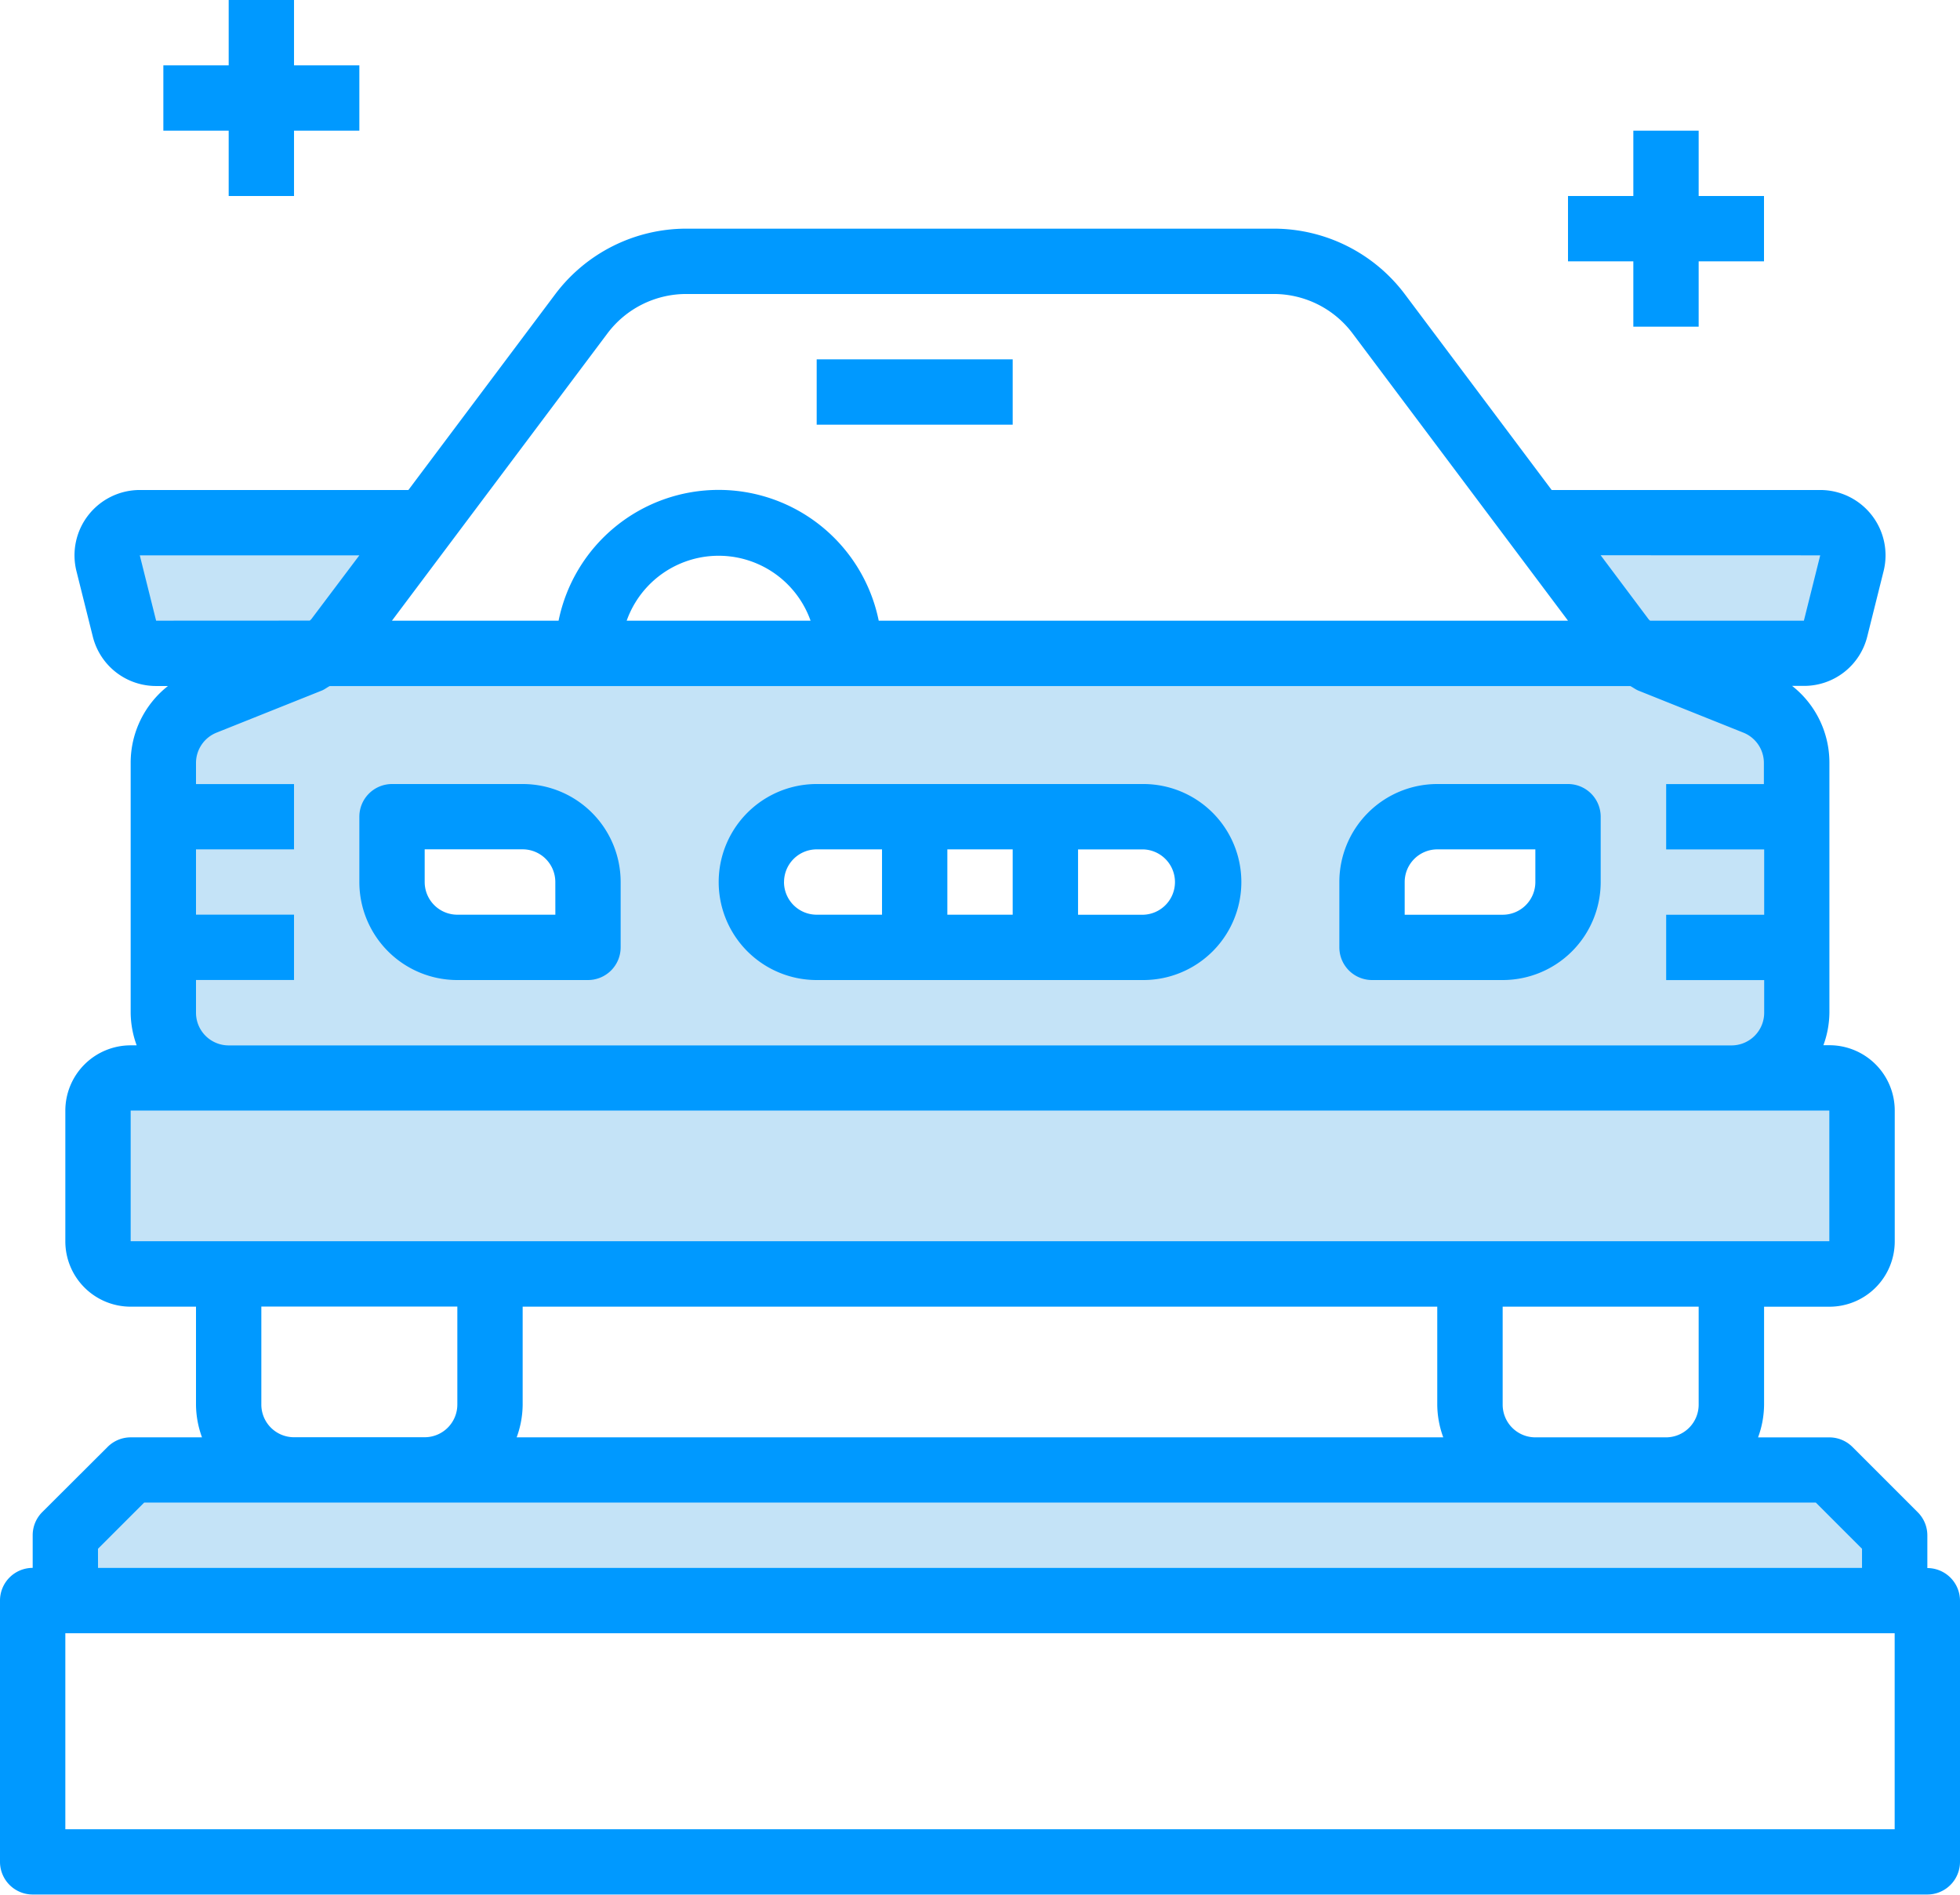 <svg xmlns="http://www.w3.org/2000/svg" width="52.23" height="50.489" viewBox="0 0 52.23 50.489"><defs><style>.a{fill:#c4e3f7;}.b{fill:#09f;}</style></defs><g transform="translate(-16 -32)"><path class="a" d="M80.748,393.741v1.741H32v-1.741L33.741,392H79.007Z" transform="translate(-14.259 -320.827)"/><path class="a" d="M50.705,160l-2.316,3.09a1.748,1.748,0,0,1-.409.392H43.55a.871.871,0,0,1-.844-.662l-.435-1.741A.871.871,0,0,1,43.114,160Z" transform="translate(-23.389 -114.072)"/><path class="a" d="M399.591,160a.87.87,0,0,1,.844,1.079L400,162.82a.871.871,0,0,1-.844.662h-4.431a1.748,1.748,0,0,1-.409-.392L392,160Z" transform="translate(-335.086 -114.072)"/><path class="a" d="M87.007,296.87v3.482a.871.871,0,0,1-.87.87H40.87a.871.871,0,0,1-.87-.87V296.87a.871.871,0,0,1,.87-.87H86.137A.871.871,0,0,1,87.007,296.87Z" transform="translate(-21.388 -235.273)"/><path class="a" d="M56,199.835v-4.918a1.741,1.741,0,0,1,1.1-1.61l2.8-1.123a2.1,2.1,0,0,0,.339-.183H95.286a2.1,2.1,0,0,0,.339.183l2.8,1.123a1.741,1.741,0,0,1,1.1,1.61v6.659a1.746,1.746,0,0,1-1.741,1.741H57.741A1.746,1.746,0,0,1,56,201.576Zm37.432-1.741v-1.741H89.95a1.746,1.746,0,0,0-1.741,1.741v1.741h3.482A1.746,1.746,0,0,0,93.432,198.094Zm-9.576,0a1.746,1.746,0,0,0-1.741-1.741H73.41a1.741,1.741,0,1,0,0,3.482h8.705A1.754,1.754,0,0,0,83.856,198.094Zm-16.54,1.741v-1.741a1.746,1.746,0,0,0-1.741-1.741H62.094v1.741a1.746,1.746,0,0,0,1.741,1.741Z" transform="translate(-35.647 -142.59)"/><g transform="translate(16 32)"><path class="b" d="M216,120h5.223v1.741H216Z" transform="translate(-194.237 -110.424)"/><path class="b" d="M108.353,224H104.87a.871.871,0,0,0-.87.871v1.741a2.611,2.611,0,0,0,2.611,2.611h3.482a.871.871,0,0,0,.87-.87v-1.741A2.611,2.611,0,0,0,108.353,224Zm.87,3.482h-2.612a.871.871,0,0,1-.87-.871v-.871h2.611a.871.871,0,0,1,.87.871Z" transform="translate(-94.424 -203.108)"/><path class="b" d="M350.094,224h-3.482A2.611,2.611,0,0,0,344,226.612v1.741a.871.871,0,0,0,.87.87h3.482a2.611,2.611,0,0,0,2.612-2.611v-1.741A.871.871,0,0,0,350.094,224Zm-.871,2.612a.871.871,0,0,1-.87.871h-2.612v-.871a.871.871,0,0,1,.87-.871h2.612Z" transform="translate(-308.309 -203.108)"/><path class="b" d="M203.317,224h-8.705a2.611,2.611,0,1,0,0,5.223h8.705a2.611,2.611,0,1,0,0-5.223Zm-3.482,1.741v1.741h-1.741v-1.741Zm-6.093.871a.871.871,0,0,1,.87-.871h1.741v1.741h-1.741A.871.871,0,0,1,193.741,226.612Zm9.576.871h-1.741v-1.741h1.741a.871.871,0,0,1,0,1.741Z" transform="translate(-172.849 -203.108)"/><path class="b" d="M67.36,123.691v-.871a.87.87,0,0,0-.255-.615l-1.741-1.741a.87.87,0,0,0-.615-.255h-1.9a2.582,2.582,0,0,0,.16-.87v-2.612h1.741a1.741,1.741,0,0,0,1.741-1.741V111.5a1.741,1.741,0,0,0-1.741-1.741h-.16a2.581,2.581,0,0,0,.16-.87v-6.656a2.6,2.6,0,0,0-.994-2.049h.315a1.733,1.733,0,0,0,1.689-1.321l.435-1.741A1.741,1.741,0,0,0,64.5,94.964H57.349l-3.917-5.223A4.374,4.374,0,0,0,49.95,88H34.281A4.374,4.374,0,0,0,30.8,89.741l-3.917,5.223H19.726a1.741,1.741,0,0,0-1.689,2.161l.435,1.741a1.735,1.735,0,0,0,1.689,1.321h.315a2.6,2.6,0,0,0-.994,2.049v6.656a2.582,2.582,0,0,0,.16.87h-.16a1.741,1.741,0,0,0-1.741,1.741v3.482a1.741,1.741,0,0,0,1.741,1.741h1.741v2.612a2.582,2.582,0,0,0,.16.87h-1.9a.87.87,0,0,0-.615.255L17.126,122.2a.87.87,0,0,0-.255.615v.871a.871.871,0,0,0-.871.87v6.964a.871.871,0,0,0,.871.87H67.36a.871.871,0,0,0,.87-.87v-6.964A.871.871,0,0,0,67.36,123.691Zm-6.094-4.353a.871.871,0,0,1-.871.87H56.914a.871.871,0,0,1-.871-.87v-2.612h5.223Zm-31.338-2.612H54.3v2.612a2.582,2.582,0,0,0,.16.87H29.768a2.584,2.584,0,0,0,.16-.87ZM64.505,96.705l-.435,1.741h-4.1c-.013-.015-.03-.026-.042-.043l-1.274-1.7ZM32.191,90.786a2.626,2.626,0,0,1,2.089-1.045H49.95a2.626,2.626,0,0,1,2.089,1.045l5.745,7.66H39.416a4.353,4.353,0,0,0-8.531,0h-4.44Zm5.411,7.66H32.7a2.6,2.6,0,0,1,4.9,0Zm-17.442,0-.435-1.741h5.851L24.3,98.4c-.012.017-.03.028-.043.044Zm1.063,10.446v-.871h2.612v-1.741H21.223V104.54h2.612V102.8H21.223v-.562a.871.871,0,0,1,.547-.808l2.806-1.122c.075-.03.138-.083.21-.119h34.66c.072.037.135.087.21.119l2.8,1.121a.87.87,0,0,1,.548.809v.562H60.4v1.741h2.612v1.741H60.4v1.741h2.612v.871a.871.871,0,0,1-.871.87H22.094a.871.871,0,0,1-.871-.87ZM19.482,111.5H64.748v3.482H19.482Zm3.482,7.835v-2.612h5.223v2.612a.871.871,0,0,1-.871.87H23.835A.871.871,0,0,1,22.964,119.338Zm-4.353,3.842,1.231-1.231H64.388l1.231,1.231v.51H18.612Zm47.878,7.474H17.741v-5.223H66.489Z" transform="translate(-16 -81.907)"/><path class="b" d="M57.741,37.223h1.741V35.482h1.741V33.741H59.482V32H57.741v1.741H56v1.741h1.741Z" transform="translate(-51.647 -32)"/><path class="b" d="M401.741,69.223h1.741V67.482h1.741V65.741h-1.741V64h-1.741v1.741H400v1.741h1.741Z" transform="translate(-358.216 -60.518)"/></g></g></svg>